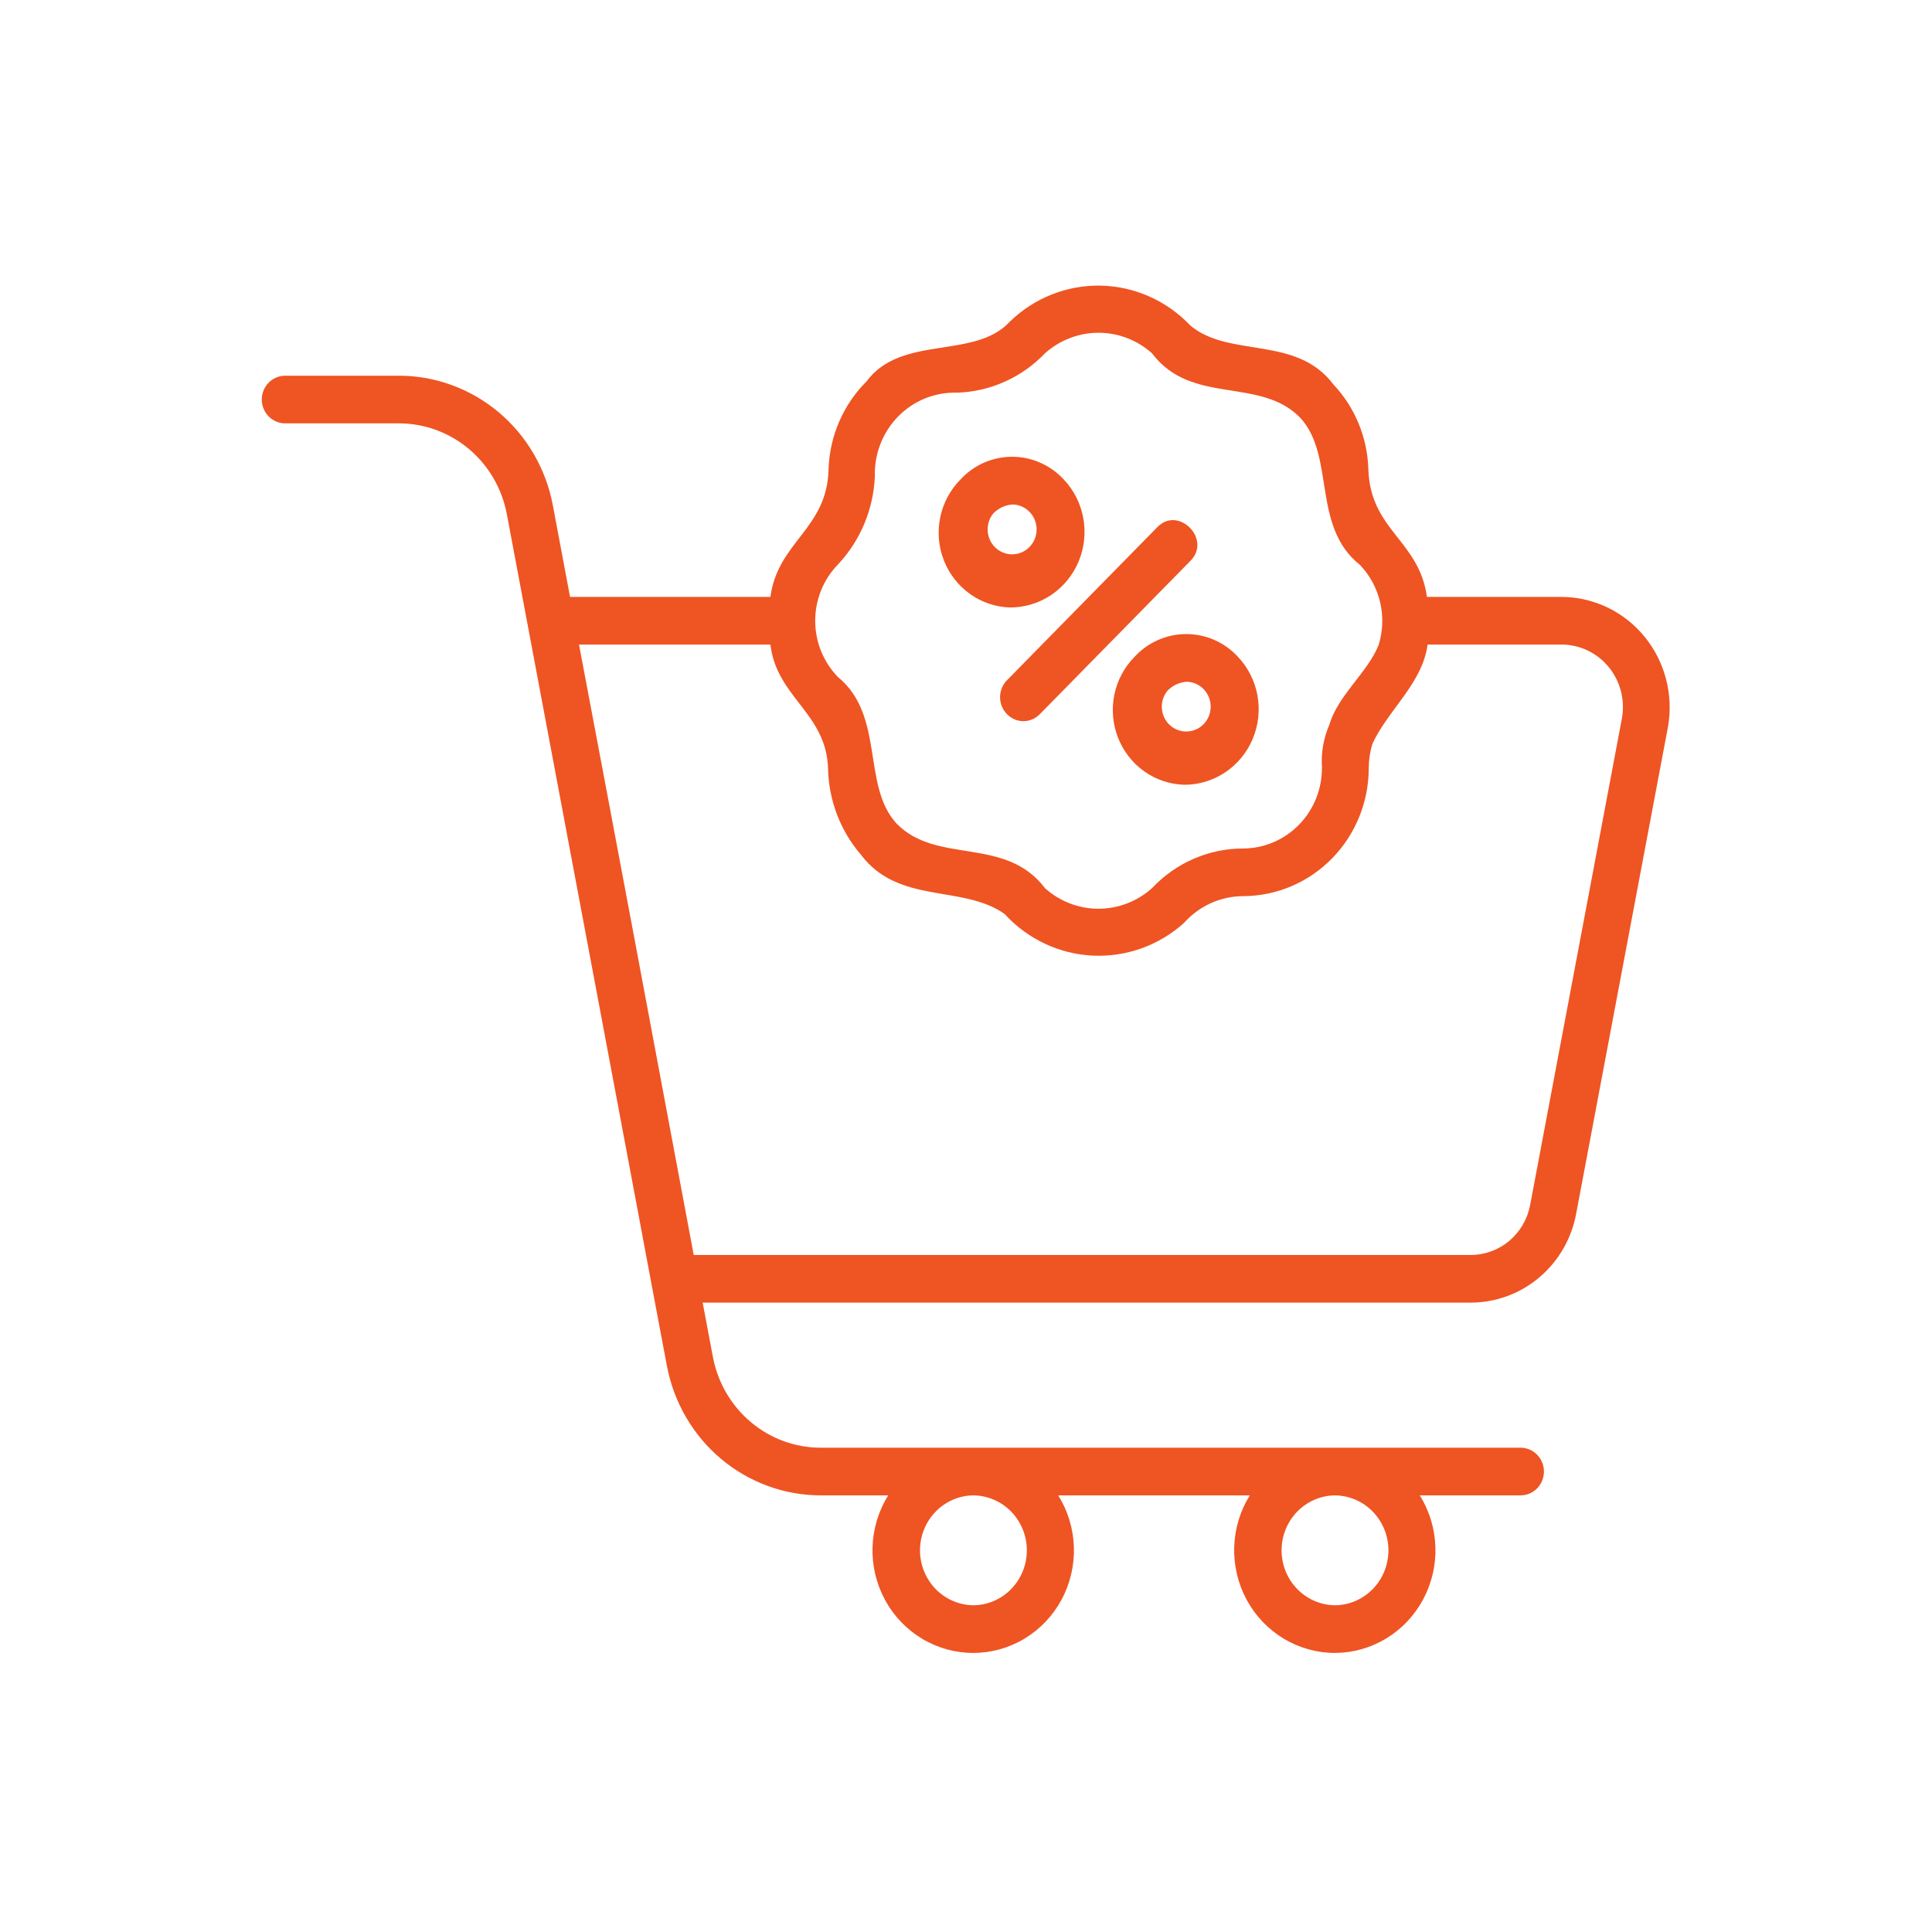 <svg width="90" height="90" viewBox="0 0 90 90" fill="none" xmlns="http://www.w3.org/2000/svg">
<path d="M62.199 77C61.358 77.002 60.531 76.773 59.806 76.339C59.081 75.904 58.483 75.279 58.077 74.529C57.67 73.778 57.469 72.931 57.494 72.075C57.519 71.218 57.77 70.384 58.22 69.66H49.296C49.747 70.382 49.999 71.215 50.026 72.07C50.053 72.926 49.854 73.773 49.449 74.523C49.044 75.273 48.449 75.898 47.725 76.334C47.002 76.77 46.177 77 45.336 77C44.495 77 43.67 76.77 42.947 76.334C42.223 75.898 41.628 75.273 41.223 74.523C40.819 73.773 40.619 72.926 40.646 72.07C40.673 71.215 40.925 70.382 41.376 69.66H38.231C36.535 69.659 34.892 69.056 33.585 67.956C32.278 66.856 31.388 65.326 31.068 63.631C30.613 61.209 30.118 58.611 29.65 56.082C28.719 51.126 24.446 28.405 23.61 23.948C23.385 22.759 22.761 21.688 21.845 20.917C20.929 20.146 19.778 19.723 18.589 19.722H13.286C12.996 19.722 12.719 19.605 12.515 19.397C12.31 19.189 12.195 18.906 12.195 18.612C12.195 18.318 12.31 18.035 12.515 17.827C12.719 17.619 12.996 17.502 13.286 17.502H18.589C20.285 17.504 21.927 18.107 23.234 19.207C24.541 20.307 25.431 21.835 25.752 23.531L26.555 27.806H35.889C36.234 25.226 38.531 24.651 38.597 21.864C38.646 20.317 39.28 18.849 40.367 17.767C41.987 15.573 45.402 16.762 47.033 14.991C48.173 13.88 49.699 13.274 51.277 13.306C52.854 13.339 54.355 14.007 55.45 15.164C57.278 16.693 60.382 15.606 62.114 17.907C63.119 18.973 63.7 20.381 63.743 21.858C63.836 24.718 66.11 25.161 66.471 27.806H72.766C73.503 27.812 74.23 27.982 74.896 28.304C75.561 28.626 76.15 29.093 76.619 29.671C77.089 30.249 77.429 30.924 77.615 31.65C77.802 32.376 77.83 33.135 77.698 33.873L73.424 56.539C73.208 57.703 72.599 58.754 71.703 59.51C70.807 60.266 69.68 60.68 68.516 60.681H32.733L33.21 63.215C33.435 64.403 34.059 65.475 34.975 66.246C35.891 67.017 37.042 67.44 38.231 67.44H70.833C71.122 67.44 71.4 67.557 71.604 67.766C71.808 67.974 71.923 68.256 71.923 68.55C71.923 68.845 71.808 69.127 71.604 69.335C71.4 69.543 71.122 69.66 70.833 69.66H66.14C66.589 70.381 66.839 71.212 66.866 72.065C66.893 72.918 66.695 73.763 66.293 74.511C65.89 75.26 65.299 75.886 64.579 76.324C63.859 76.761 63.038 76.995 62.199 77ZM62.18 69.66C61.518 69.67 60.886 69.945 60.422 70.426C59.957 70.907 59.699 71.555 59.701 72.23C59.703 72.904 59.967 73.55 60.435 74.028C60.903 74.505 61.537 74.776 62.199 74.78C62.862 74.771 63.493 74.496 63.958 74.014C64.422 73.533 64.681 72.885 64.678 72.211C64.676 71.536 64.412 70.89 63.944 70.412C63.477 69.935 62.843 69.665 62.18 69.66ZM45.336 69.66C44.674 69.67 44.042 69.945 43.578 70.426C43.113 70.907 42.855 71.555 42.857 72.23C42.859 72.904 43.123 73.55 43.591 74.028C44.059 74.505 44.693 74.776 45.355 74.78C46.018 74.771 46.65 74.496 47.114 74.014C47.578 73.533 47.837 72.885 47.834 72.211C47.832 71.536 47.568 70.89 47.1 70.412C46.633 69.935 45.998 69.665 45.336 69.66ZM32.316 58.461H68.516C69.173 58.46 69.808 58.226 70.313 57.8C70.818 57.373 71.16 56.78 71.282 56.124L75.556 33.459C75.63 33.041 75.615 32.612 75.509 32.201C75.404 31.791 75.212 31.408 74.946 31.081C74.68 30.754 74.347 30.49 73.971 30.308C73.594 30.126 73.183 30.03 72.766 30.026H66.502C66.264 31.848 64.623 33.107 63.93 34.66C63.819 35.02 63.762 35.397 63.762 35.775C63.762 37.352 63.149 38.865 62.056 39.984C60.964 41.102 59.482 41.736 57.932 41.746C57.41 41.744 56.893 41.854 56.415 42.068C55.938 42.283 55.509 42.597 55.158 42.991C53.987 44.046 52.458 44.593 50.897 44.516C49.335 44.439 47.865 43.744 46.8 42.579C44.852 41.193 41.876 42.155 40.109 39.821C39.151 38.71 38.608 37.291 38.574 35.813C38.501 33.21 36.182 32.503 35.889 30.026H26.972C28.444 37.79 30.727 49.956 32.316 58.461ZM48.681 41.376C49.37 41.993 50.257 42.334 51.175 42.333C52.093 42.331 52.98 41.989 53.668 41.371C54.217 40.786 54.877 40.322 55.608 40.005C56.339 39.688 57.125 39.525 57.92 39.526C58.894 39.521 59.826 39.122 60.513 38.418C61.199 37.715 61.584 36.762 61.582 35.77C61.534 35.081 61.652 34.391 61.927 33.76C62.328 32.387 63.712 31.322 64.22 30.052C64.421 29.407 64.446 28.718 64.293 28.06C64.139 27.401 63.813 26.797 63.349 26.313C61.087 24.51 62.219 21.253 60.571 19.462C58.705 17.534 55.505 18.905 53.663 16.456C52.974 15.84 52.088 15.501 51.171 15.501C50.254 15.502 49.368 15.842 48.679 16.458C47.602 17.584 46.138 18.241 44.595 18.292C44.087 18.275 43.581 18.364 43.108 18.553C42.635 18.743 42.205 19.029 41.845 19.395C41.485 19.761 41.202 20.197 41.015 20.678C40.827 21.16 40.739 21.675 40.754 22.192C40.69 23.724 40.081 25.181 39.04 26.29C38.359 26.987 37.976 27.93 37.975 28.914C37.974 29.898 38.356 30.842 39.036 31.54C41.232 33.338 40.134 36.598 41.767 38.366C43.654 40.298 46.822 38.926 48.681 41.376ZM55.158 36.557C54.49 36.537 53.843 36.318 53.296 35.927C52.749 35.537 52.327 34.992 52.08 34.36C51.834 33.728 51.774 33.036 51.909 32.37C52.044 31.704 52.367 31.093 52.84 30.611C53.146 30.275 53.517 30.007 53.929 29.822C54.341 29.637 54.786 29.54 55.237 29.537C55.687 29.533 56.134 29.624 56.548 29.802C56.963 29.981 57.338 30.244 57.649 30.576C58.126 31.072 58.448 31.701 58.575 32.384C58.701 33.066 58.626 33.772 58.36 34.411C58.094 35.05 57.648 35.595 57.078 35.977C56.508 36.359 55.84 36.561 55.158 36.557ZM55.288 31.759C54.945 31.78 54.621 31.93 54.381 32.181C54.217 32.383 54.126 32.636 54.121 32.898C54.117 33.16 54.2 33.416 54.356 33.624C54.513 33.832 54.735 33.98 54.985 34.043C55.235 34.106 55.498 34.081 55.733 33.973C55.967 33.864 56.158 33.677 56.275 33.443C56.391 33.21 56.427 32.943 56.375 32.686C56.324 32.429 56.188 32.197 55.991 32.029C55.793 31.861 55.545 31.766 55.288 31.759ZM47.668 33.595C47.453 33.592 47.245 33.525 47.068 33.402C46.891 33.279 46.753 33.107 46.671 32.905C46.589 32.704 46.567 32.483 46.607 32.269C46.647 32.054 46.748 31.857 46.897 31.701L53.908 24.562C54.891 23.532 56.466 25.127 55.45 26.132L48.438 33.27C48.337 33.373 48.217 33.455 48.085 33.511C47.953 33.567 47.811 33.595 47.668 33.595ZM47.046 28.298C46.378 28.278 45.731 28.059 45.184 27.668C44.637 27.278 44.215 26.733 43.968 26.101C43.721 25.469 43.662 24.777 43.797 24.111C43.932 23.445 44.255 22.834 44.727 22.352C45.034 22.016 45.405 21.748 45.817 21.563C46.229 21.378 46.674 21.281 47.125 21.278C47.575 21.274 48.021 21.365 48.436 21.544C48.851 21.722 49.226 21.985 49.537 22.317C50.014 22.813 50.336 23.442 50.462 24.125C50.589 24.807 50.514 25.513 50.248 26.152C49.982 26.791 49.535 27.336 48.966 27.718C48.396 28.1 47.728 28.302 47.046 28.298ZM47.176 23.5C46.833 23.521 46.509 23.671 46.269 23.922C46.105 24.125 46.013 24.378 46.008 24.64C46.003 24.903 46.086 25.16 46.243 25.368C46.401 25.577 46.623 25.725 46.873 25.788C47.123 25.852 47.388 25.827 47.622 25.718C47.857 25.609 48.049 25.422 48.166 25.187C48.282 24.953 48.318 24.686 48.266 24.428C48.214 24.171 48.078 23.939 47.88 23.77C47.682 23.602 47.434 23.506 47.176 23.5Z" fill="#EF5423"/>
</svg>
